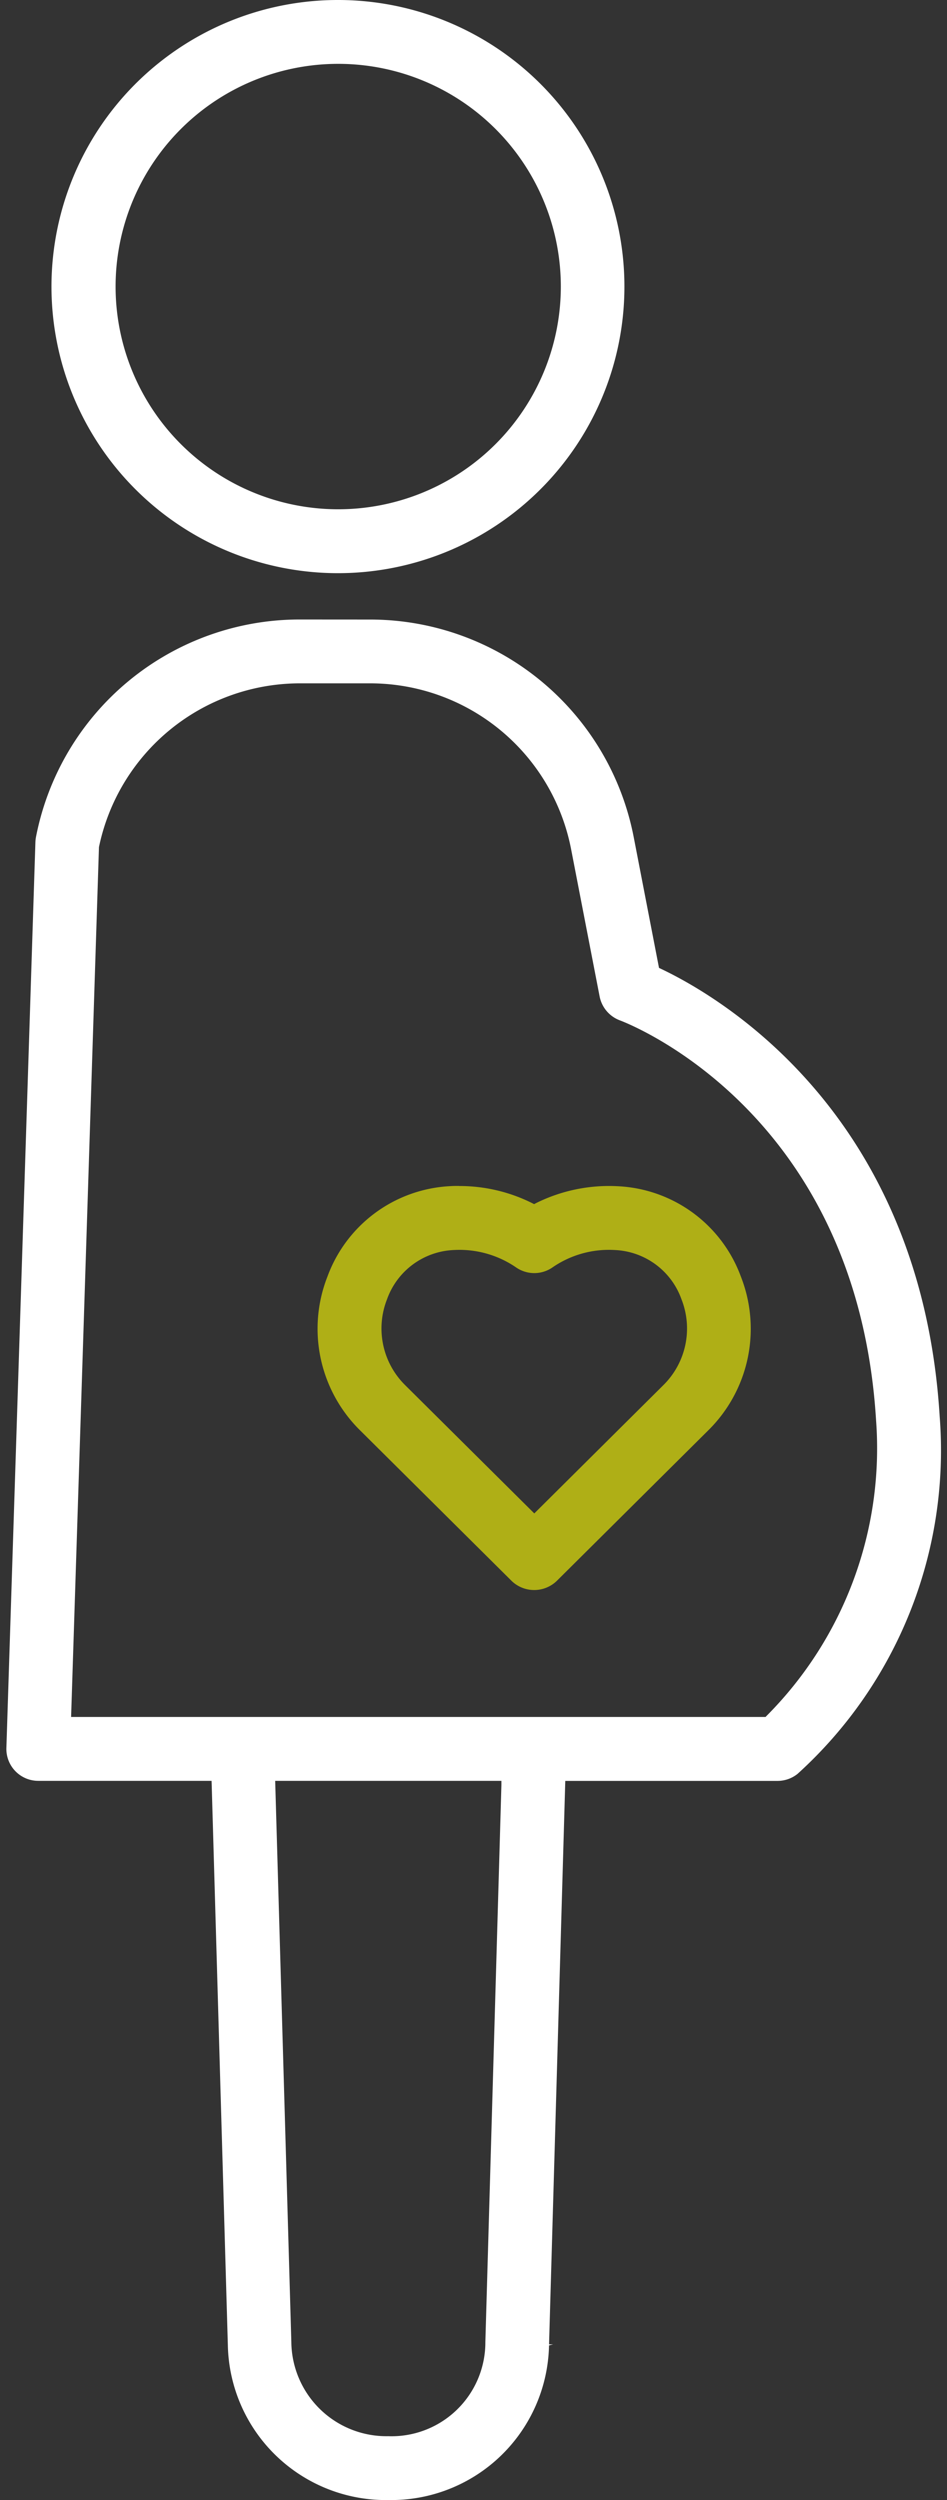 <svg xmlns="http://www.w3.org/2000/svg" xmlns:xlink="http://www.w3.org/1999/xlink" width="36" height="95" viewBox="0 0 36 95"><rect x="0" y="0" width="36" height="95" fill="#333333" stroke="none"/><defs><clipPath id="a"><rect width="36" height="95" transform="translate(-0.243 0)" fill="none"/></clipPath></defs><g transform="translate(0.243)"><g clip-path="url(#a)"><path d="M11.125,26.514a10.209,10.209,0,0,0-10,8.265,1.306,1.306,0,0,0-.022.194L0,69.391a1.212,1.212,0,0,0,1.21,1.253H7.8l.005.15.614,21.3a6.007,6.007,0,0,0,6.109,5.878,6,6,0,0,0,6.1-5.876l.155-.039-.154,0,.617-21.411h8.073a1.214,1.214,0,0,0,.76-.27,16.58,16.58,0,0,0,5.4-13.572c-.7-11.459-8.292-15.924-10.6-17.018l-.07-.033-.962-4.971a10.207,10.207,0,0,0-10-8.266Zm3.4,69.032a3.616,3.616,0,0,1-3.693-3.582l-.614-21.32h8.6l0,.158-.61,21.163a3.567,3.567,0,0,1-3.677,3.582m14.329-27.33H2.46l.005-.159L3.519,35.163a7.806,7.806,0,0,1,7.605-6.223h2.721a7.782,7.782,0,0,1,7.622,6.3l1.085,5.6a1.22,1.22,0,0,0,.771.907c.368.139,9.022,3.507,9.738,15.2A14.4,14.4,0,0,1,28.9,68.174Z" transform="translate(0 -2.974)" fill="#fff"/><path d="M12.854,0A10.89,10.89,0,1,0,23.717,10.889,10.889,10.889,0,0,0,12.854,0m0,19.352A8.463,8.463,0,1,1,21.3,10.889a8.464,8.464,0,0,1-8.443,8.463" transform="translate(-0.223)" fill="#fff"/><path d="M18.707,50.756c-.108,0-.216,0-.321.007A5.252,5.252,0,0,0,13.7,54.2a5.421,5.421,0,0,0,1.247,5.85l5.762,5.723a1.237,1.237,0,0,0,1.7,0l5.761-5.723a5.421,5.421,0,0,0,1.246-5.85,5.248,5.248,0,0,0-4.68-3.433,6.235,6.235,0,0,0-3.113.645l-.067.036-.069-.036a6.185,6.185,0,0,0-2.786-.653M21.563,63.2l-4.911-4.876a3.026,3.026,0,0,1-.688-3.259,2.821,2.821,0,0,1,2.545-1.874,3.8,3.8,0,0,1,2.37.667,1.216,1.216,0,0,0,1.367,0,3.773,3.773,0,0,1,2.371-.667,2.818,2.818,0,0,1,2.542,1.874,3.023,3.023,0,0,1-.688,3.259Z" transform="translate(-1.495 -5.692)" fill="#afaf16"/></g></g></svg>